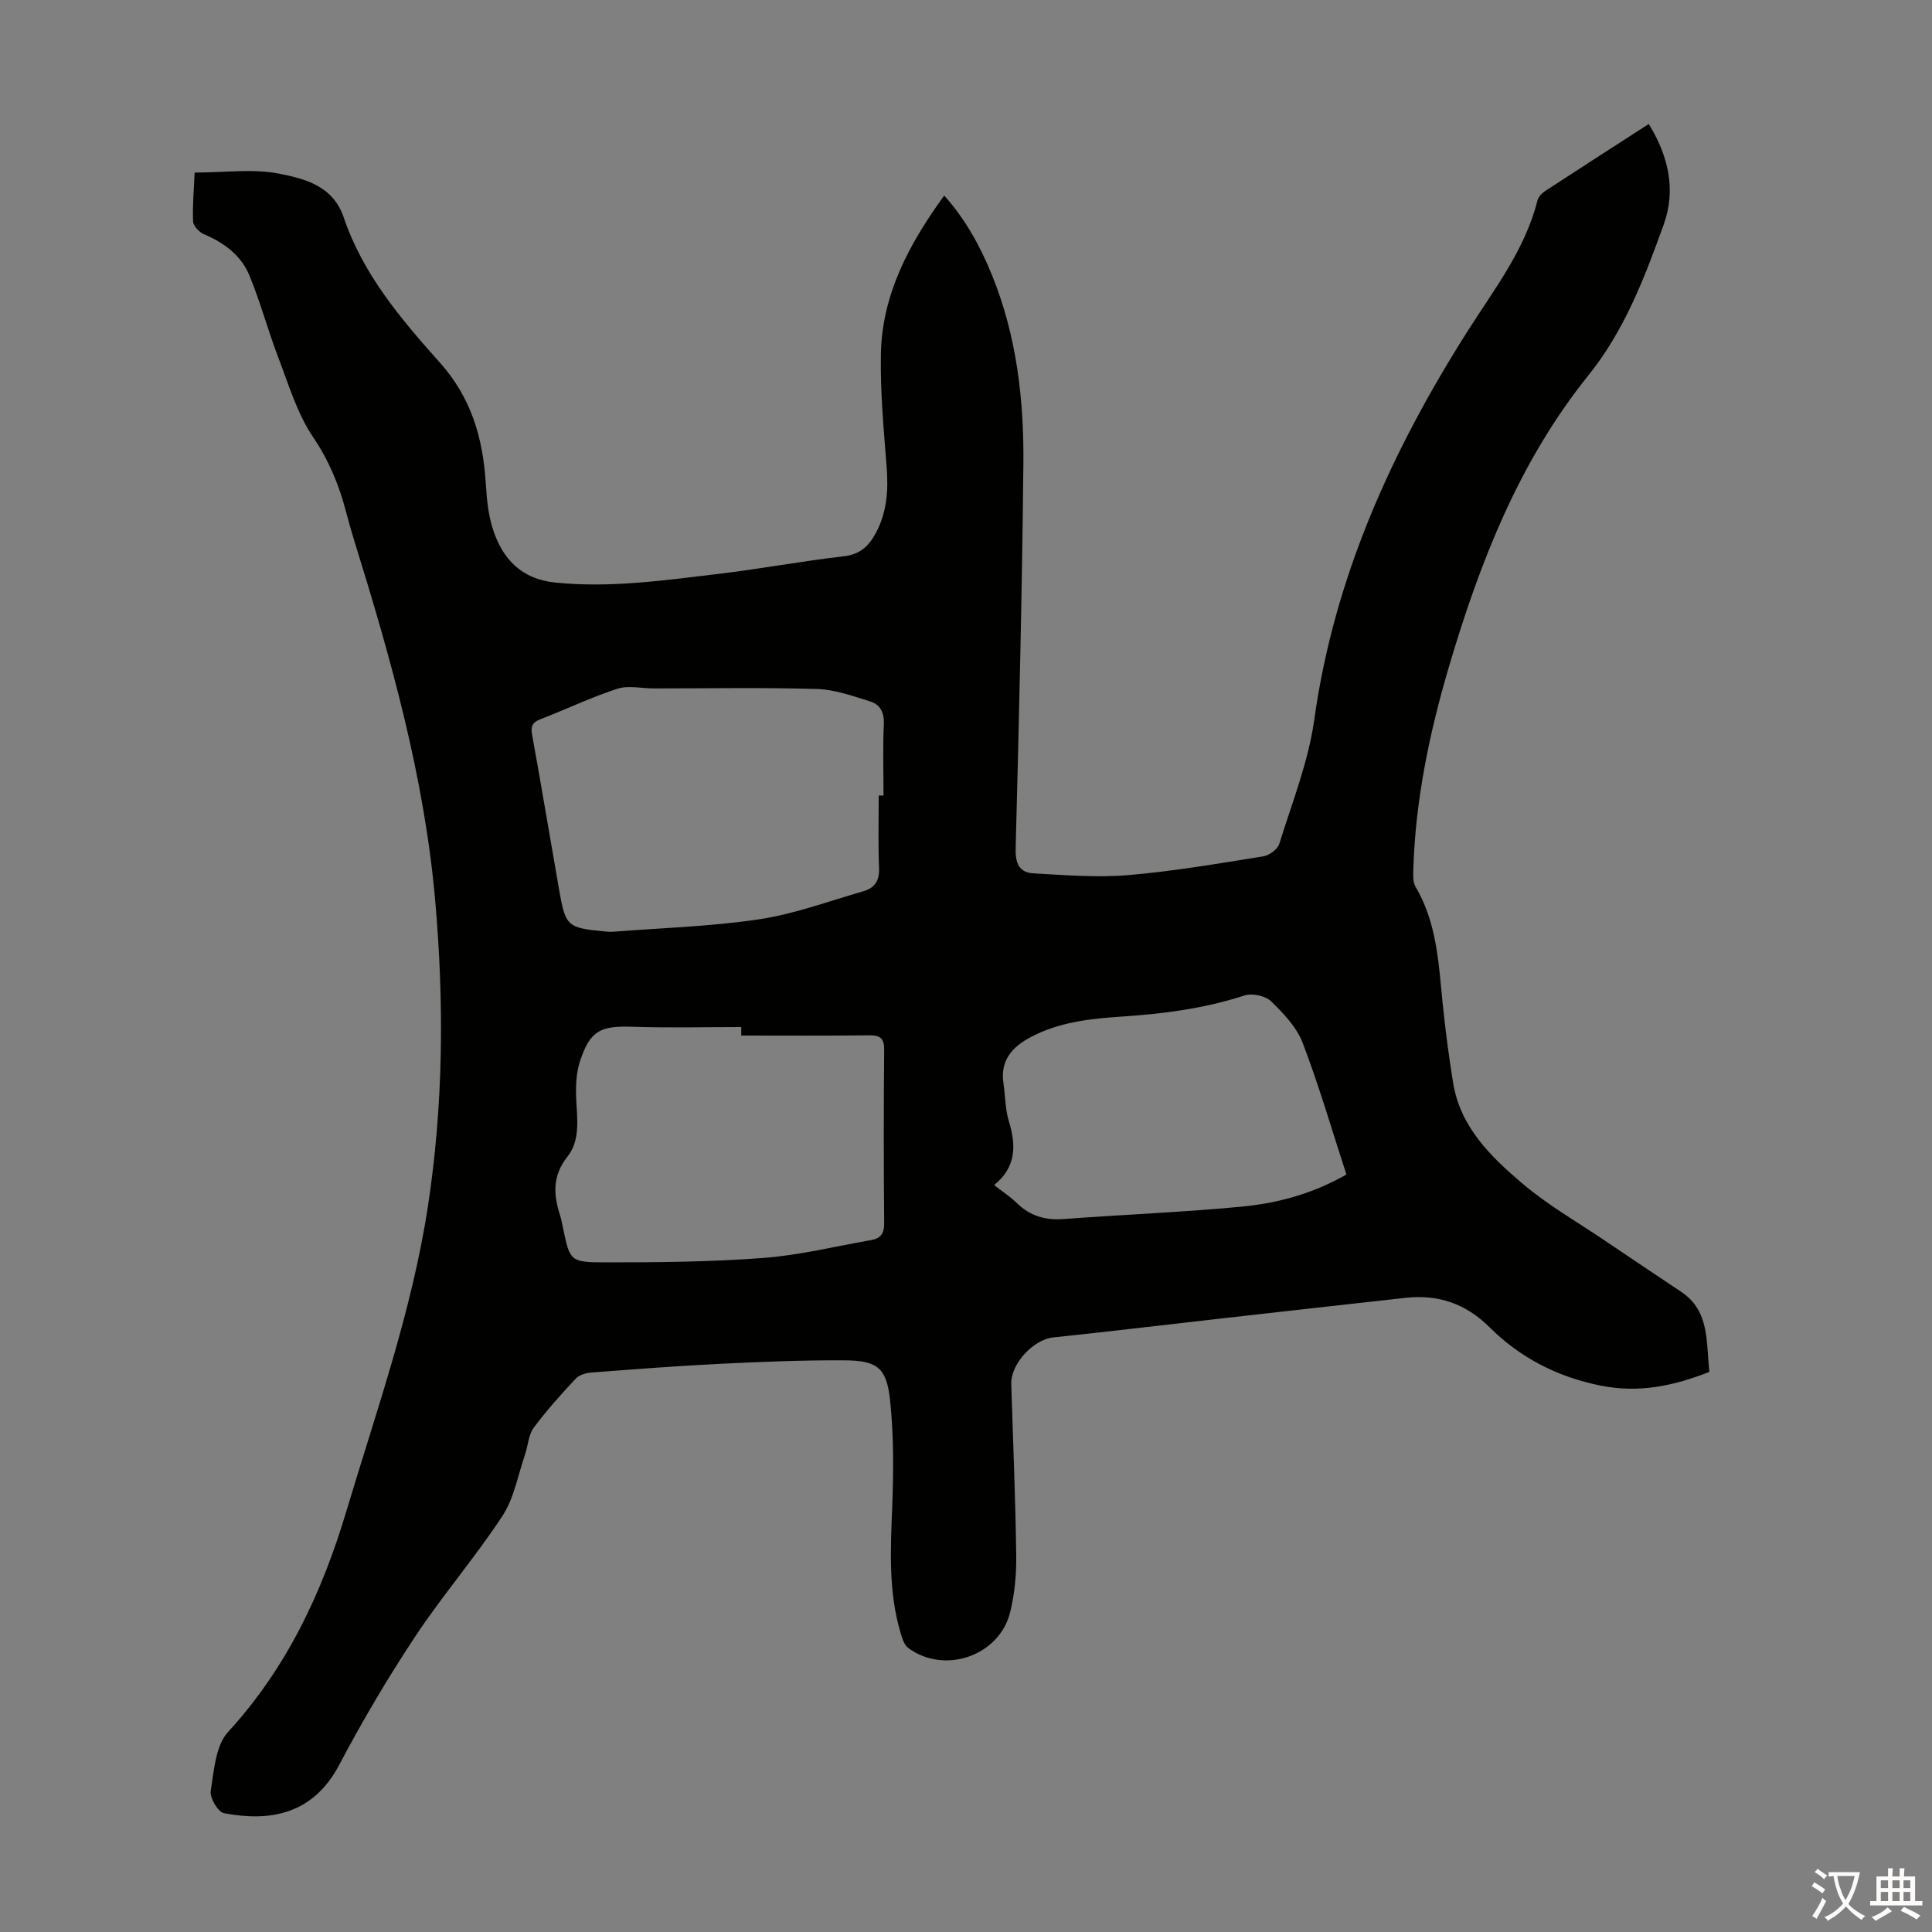 <svg enable-background="new 0 0 400 400" viewBox="0 0 400 400" xmlns="http://www.w3.org/2000/svg"><rect x="0" y="0" width="400" height="400" fill="#808080" stroke="none"/><path d="m40.3 35.73c6.23 0 12.1-.85 17.58.24 5.28 1.06 11.08 2.5 13.3 9.09 3.95 11.7 11.86 21.03 19.88 30 6.56 7.34 8.93 15.7 9.52 25.05.2 3.11.48 6.31 1.41 9.26 1.98 6.31 5.92 10.54 13.05 11.25 11.37 1.15 22.57-.48 33.77-1.81 8.66-1.03 17.25-2.65 25.91-3.64 3.39-.39 5.18-2.15 6.62-4.83 2.31-4.31 2.6-8.88 2.23-13.67-.6-7.79-1.34-15.61-1.19-23.4.24-12.33 5.84-22.77 13.11-32.79 4.44 4.98 7.5 10.57 9.92 16.55 5.09 12.56 6.61 25.78 6.47 39.14-.27 26.52-.91 53.04-1.6 79.55-.08 3.1.81 4.94 3.69 5.1 6.54.36 13.15.91 19.65.36 9.35-.79 18.63-2.4 27.91-3.88 1.25-.2 2.98-1.45 3.33-2.58 2.64-8.51 6.02-16.96 7.24-25.7 4.11-29.47 16.01-55.65 31.75-80.46 5.48-8.64 11.9-16.84 14.47-27.08.19-.76.96-1.53 1.66-1.98 7.02-4.59 14.08-9.12 21.38-13.83 4.07 6.62 5.69 13.61 3.09 20.83-3.96 11-8.08 21.88-15.64 31.28-14.25 17.72-22.4 38.54-28.78 60.11-4.07 13.77-6.99 27.75-7.42 42.16-.04 1.19-.1 2.61.47 3.56 4.39 7.42 4.76 15.72 5.59 23.95.56 5.56 1.29 11.1 2.18 16.62 1.48 9.15 7.78 15.28 14.33 20.84 5.24 4.46 11.32 7.93 17.05 11.81 5.27 3.57 10.57 7.09 15.86 10.64 5.99 4.02 5.09 10.42 5.83 16.56-7.34 2.89-14.57 4.45-22.55 2.84-8.98-1.81-16.65-5.77-23.04-12.13-4.9-4.87-10.61-6.77-17.31-6.04-13.33 1.46-26.64 2.98-39.96 4.48-11 1.24-21.99 2.57-33 3.72-4.08.42-8.83 5.47-8.69 9.65.37 11.86.87 23.71 1.03 35.57.05 3.88-.33 7.87-1.25 11.64-2.2 9.05-13.57 13-21.09 7.45-.86-.63-1.28-2.03-1.61-3.16-2.54-8.52-2.07-17.22-1.73-25.98.28-7.34.34-14.77-.43-22.06-.73-6.92-2.65-8.34-9.63-8.37-8.49-.04-17 .3-25.48.72-8.94.44-17.86 1.13-26.78 1.81-1.11.09-2.49.5-3.21 1.27-3.04 3.27-6.06 6.6-8.71 10.19-1.09 1.47-1.14 3.68-1.78 5.52-1.47 4.28-2.26 9.02-4.67 12.7-5.64 8.59-12.41 16.44-18.09 25.01-5.67 8.56-10.91 17.44-15.7 26.52-5.51 10.44-14.5 11.79-23.87 10.02-1.22-.23-2.96-3.17-2.74-4.59.67-4.21.99-9.39 3.59-12.23 12.14-13.23 19.44-28.8 24.49-45.7 6.24-20.87 13.57-41.42 16.88-63.09 3.22-21.04 3.37-42.1 1.52-63.26-2.24-25.58-9.15-50.08-16.72-74.45-.63-2.03-1.21-4.07-1.75-6.12-1.43-5.52-3.52-10.57-6.81-15.45-3.3-4.87-5.05-10.84-7.19-16.43-2.15-5.61-3.7-11.46-5.99-17.02-1.72-4.18-5.23-6.8-9.43-8.57-.98-.41-2.2-1.7-2.24-2.64-.15-3.28.17-6.61.32-10.12zm141.63 128.97h.99c0-4.92-.16-9.85.07-14.75.11-2.41-.74-4.08-2.81-4.72-3.59-1.11-7.29-2.47-10.98-2.58-11.28-.33-22.57-.12-33.86-.12-2.52 0-5.25-.67-7.53.07-5.4 1.76-10.56 4.24-15.88 6.29-1.69.65-2.09 1.45-1.76 3.25 1.94 10.67 3.71 21.36 5.58 32.04 1.33 7.61 1.69 7.92 9.4 8.66.56.05 1.12.11 1.68.07 10.12-.79 20.32-1.08 30.34-2.58 7.32-1.1 14.42-3.75 21.59-5.81 2.26-.65 3.34-2.13 3.24-4.72-.21-5.03-.07-10.07-.07-15.1zm-28.46 49.7c0-.59 0-1.17 0-1.76-7.48 0-14.97.19-22.45-.06-6.64-.22-8.79.72-10.9 7.01-.86 2.55-.95 5.48-.81 8.21.22 4.08.79 8.37-1.82 11.66-3.14 3.96-2.93 7.84-1.54 12.13.28.85.42 1.74.61 2.61 1.43 6.83 1.43 7.15 8.59 7.16 10.94.01 21.91-.09 32.81-.91 7.53-.56 14.97-2.41 22.44-3.71 1.91-.33 2.68-1.37 2.66-3.47-.11-11.97-.11-23.94 0-35.91.02-2.43-.85-3.03-3.11-3.01-8.83.11-17.66.05-26.48.05zm125.29 28.77c-3.03-9.28-5.67-18.4-9.05-27.24-1.25-3.26-3.98-6.14-6.57-8.64-1.17-1.13-3.9-1.7-5.48-1.19-8.27 2.7-16.76 3.8-25.38 4.37-6.48.43-12.93 1.11-18.84 4.23-3.89 2.05-6.38 4.83-5.69 9.57.39 2.65.36 5.41 1.14 7.93 1.53 4.99 1.5 9.46-3.07 13.16 1.73 1.35 3.34 2.38 4.67 3.69 2.74 2.69 5.89 3.63 9.72 3.34 12.26-.92 24.56-1.4 36.79-2.56 7.47-.71 14.74-2.65 21.76-6.66z" fill="#010100"/><g fill="#fcfbfa"><path d="m377.9 391.2c-.2.3-.4.5-.6.8-.7-.6-1.4-1-2.2-1.5.2-.3.4-.5.5-.8.6.4 1.4.8 2.3 1.5zm-1.8 6.1c-.2-.2-.5-.4-.9-.6.4-.6.8-1.2 1.2-1.9s.7-1.3.9-1.9c.3.3.5.5.8.7-.7 1.3-1.4 2.6-2 3.7zm2.2-9c-.3.3-.5.5-.6.8-.6-.6-1.3-1.1-2-1.5.3-.3.5-.5.6-.7.6.5 1.3.9 2 1.4zm.3.2v-.9h2 4.5c-.3 1.3-.6 2.5-1 3.6s-.9 2.1-1.4 3c.4.5 1 1 1.6 1.4s1.2.8 1.9 1.1c-.3.2-.5.4-.8.8-.4-.3-1-.7-1.6-1.2s-1.2-1.1-1.6-1.6c-.5.6-1.1 1.1-1.7 1.6s-1.4.9-2.1 1.4c-.1-.3-.3-.5-.7-.8.6-.2 1.2-.5 1.9-1s1.4-1.1 2-1.8c-.5-.8-.9-1.6-1.2-2.5s-.6-2-.8-3.2c-.4.1-.7.1-1 .1zm2.5 2.7c.3 1 .7 1.7 1 2.2.3-.5.6-1.1 1-2s.6-1.9.9-3h-3.2-.4c.1.9.3 1.8.7 2.8z"/><path d="m396.5 388.5v1.5 3.6h1.5v.9c-.4 0-1 0-1.7 0h-7.9c-.5 0-.9 0-1.2 0v-.9h1.3v-3.5c0-.7 0-1.2 0-1.6h2.4c0-.8 0-1.4 0-1.7h1c0 .3-.1.8-.1 1.7h1.5c0-.8 0-1.4 0-1.7h1c0 .3-.1.9-.1 1.7zm-8.2 9.2c-.2-.3-.5-.5-.8-.8.8-.3 1.4-.6 1.9-.9s1-.7 1.4-1.1c.3.3.6.5.9.8-1.6 1-2.8 1.6-3.4 2zm2.6-6.8v-1.6h-1.5v1.6zm0 2.7v-1.9h-1.5v1.9zm2.4-2.7v-1.6h-1.5v1.6zm0 2.7v-1.9h-1.5v1.9zm.2 2 .7-.8c.4.2.9.5 1.6.8s1.3.7 1.8 1c-.3.3-.5.5-.8.8-.4-.3-1.5-1-3.3-1.8zm2-4.7v-1.6h-1.4v1.6zm0 2.7v-1.9h-1.4v1.9z"/></g></svg>